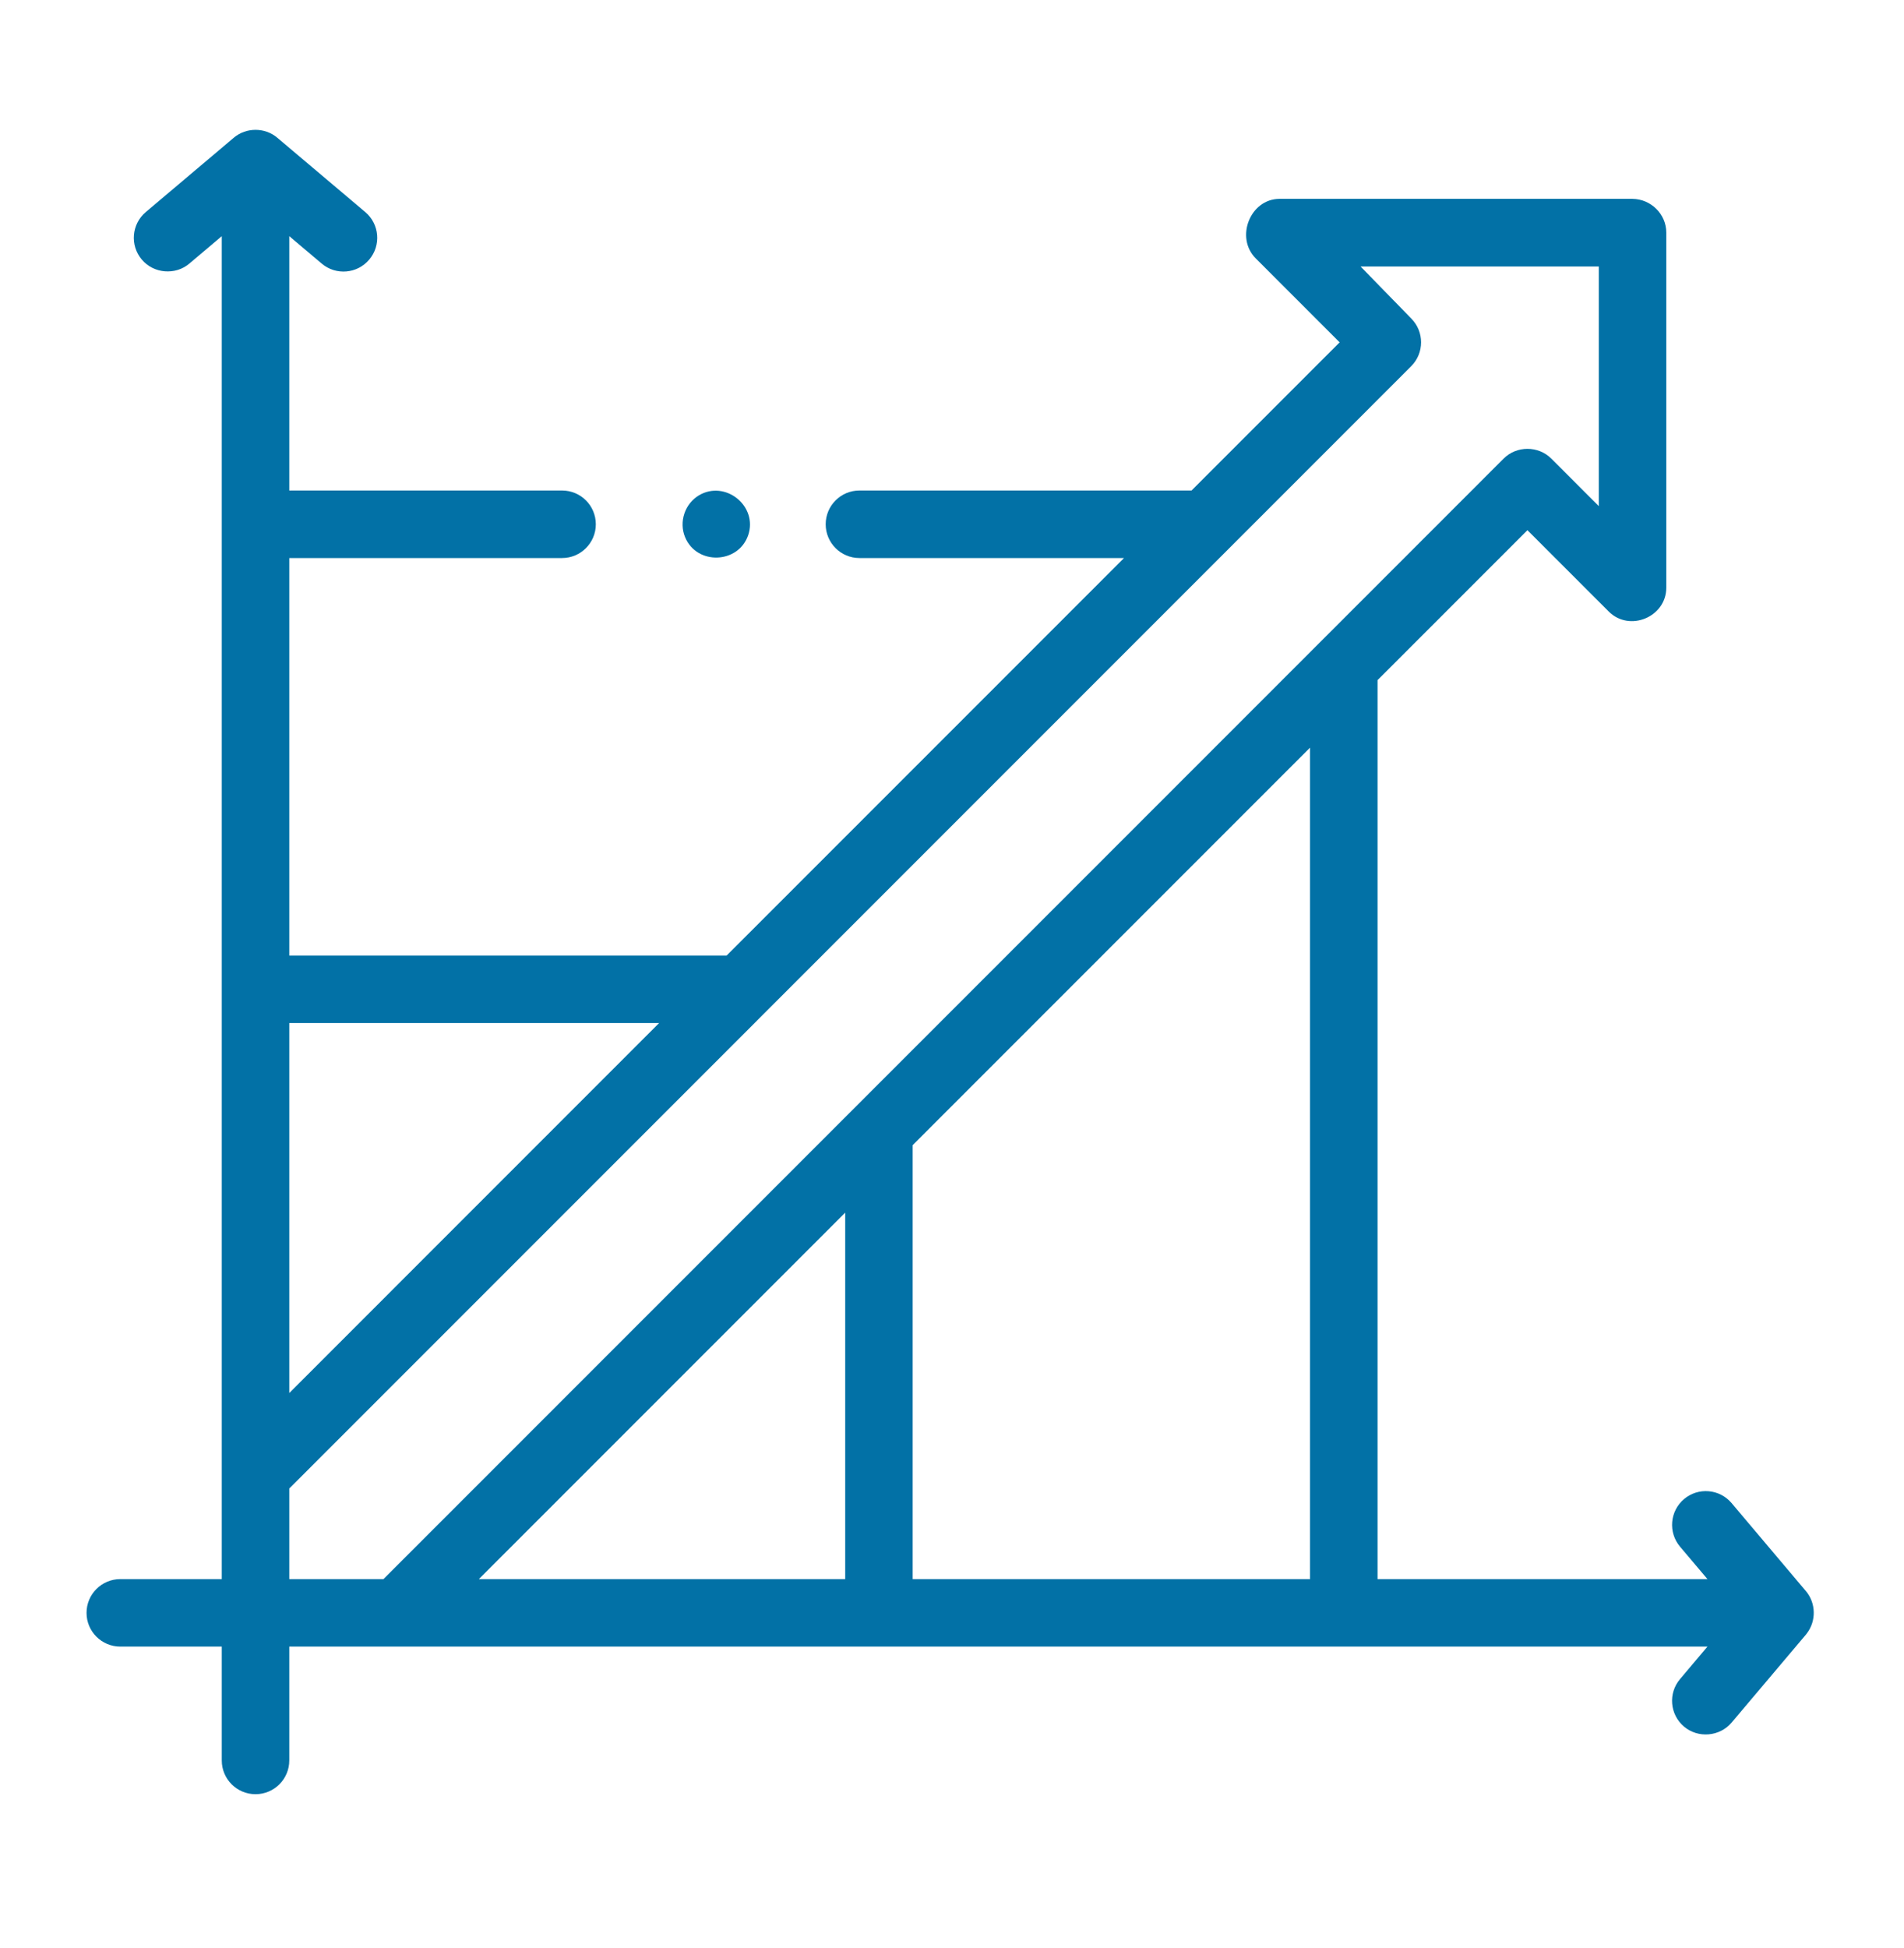<svg width="44" height="45" viewBox="0 0 44 45" fill="none" xmlns="http://www.w3.org/2000/svg">
<path d="M41.755 37.735C41.975 37.449 41.967 37.035 41.733 36.758L40.016 34.725C39.738 34.396 39.246 34.354 38.917 34.632C38.588 34.91 38.547 35.402 38.824 35.731L39.458 36.481H31.834V15.713L35.298 12.249L37.176 14.127C37.657 14.609 38.507 14.255 38.507 13.576V5.374C38.507 4.945 38.149 4.597 37.723 4.594H29.566C28.889 4.598 28.539 5.489 29.019 5.969L30.958 7.909L27.535 11.332H19.861C19.43 11.332 19.081 11.681 19.081 12.112C19.081 12.542 19.43 12.892 19.861 12.892H25.975L16.791 22.076H6.685V12.892H12.989C13.42 12.892 13.769 12.542 13.769 12.112C13.769 11.681 13.42 11.332 12.989 11.332H6.685V5.456L7.435 6.09C7.764 6.368 8.256 6.326 8.533 5.997C8.811 5.668 8.77 5.177 8.441 4.899L6.408 3.182C6.122 2.939 5.688 2.939 5.402 3.182L3.369 4.899C3.04 5.177 2.999 5.669 3.277 5.997C3.551 6.322 4.051 6.364 4.375 6.09L5.125 5.456V36.481H2.78C2.349 36.481 2 36.83 2 37.261C2 37.691 2.349 38.04 2.78 38.04H5.125V40.671C5.125 41.101 5.474 41.45 5.905 41.45C6.336 41.45 6.685 41.101 6.685 40.671V38.04H39.458L38.824 38.791C38.546 39.119 38.588 39.611 38.917 39.889C39.241 40.163 39.741 40.121 40.015 39.797L41.733 37.764C41.74 37.754 41.747 37.745 41.755 37.735ZM21.091 26.456L30.274 17.273V36.481H21.091V26.456ZM19.532 28.015V36.481H11.066L19.532 28.015ZM15.232 23.634L6.685 32.182V23.634H15.232ZM6.685 34.388L32.612 8.46C32.916 8.155 32.916 7.662 32.612 7.357L31.442 6.157H36.947V11.693L35.85 10.595C35.549 10.294 35.047 10.294 34.747 10.595L8.861 36.481H6.685V34.388Z" fill="#0271A6"/>
<path d="M15.832 12.411C16.102 13.061 17.062 13.029 17.29 12.364C17.519 11.691 16.76 11.081 16.151 11.444C15.824 11.64 15.685 12.059 15.832 12.411Z" fill="#0271A6"/>
</svg>
